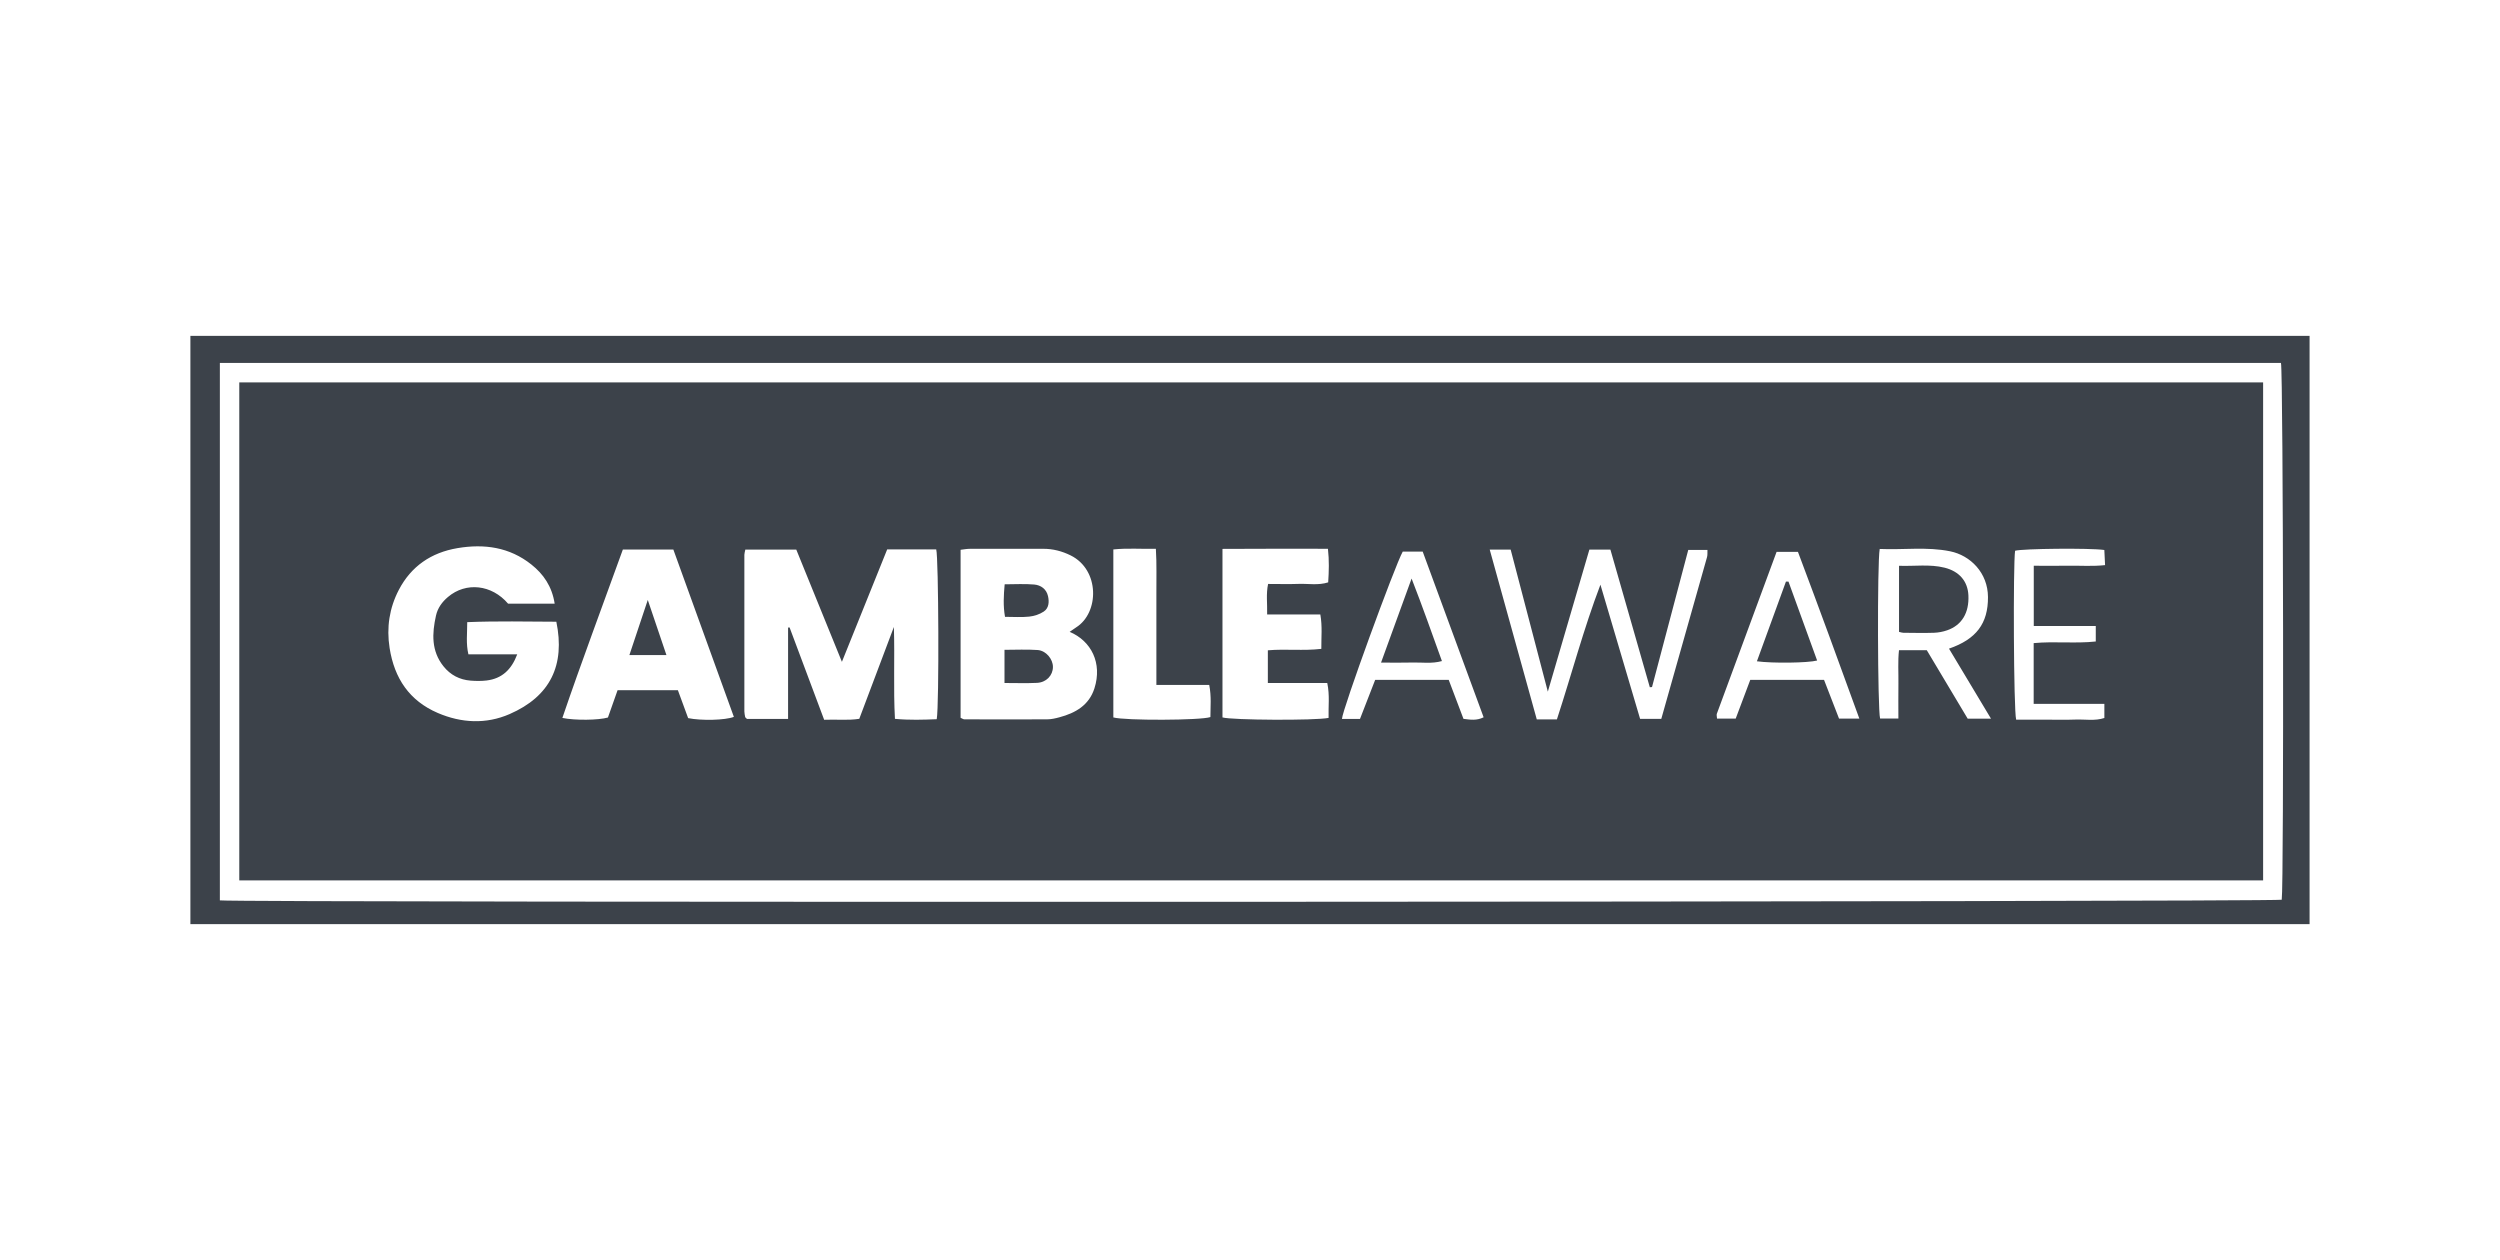 <?xml version="1.0" encoding="UTF-8"?> <svg xmlns="http://www.w3.org/2000/svg" id="Layer_1" data-name="Layer 1" viewBox="0 0 782.98 394.62"><defs><style> .cls-1 { fill: #3c424a; stroke-width: 0px; } </style></defs><path class="cls-1" d="M59.63,289.43V105.19h663.71v184.25H59.63ZM68.86,281.99c5.27.76,643.06.5,645.76-.2.7-4.33.5-165.37-.24-168.13H68.86v168.33Z"></path><path class="cls-1" d="M74.94,275.73V119.76h633.85v155.97H74.94ZM246.82,225.17v-28.62c.16-.01.31-.03.47-.04,3.59,9.59,7.18,19.17,10.83,28.92,3.85-.17,7.36.26,11-.3,3.57-9.46,7.06-18.74,10.84-28.77.3,10.05-.19,19.25.33,28.78,4.61.43,8.89.28,13.09.11.79-4.61.58-50.72-.16-53.18h-15.36c-4.66,11.58-9.28,23.04-14.18,35.21-4.97-12.22-9.63-23.68-14.29-35.15h-15.96c-.14.73-.3,1.18-.3,1.63-.01,16.35-.02,32.7,0,49.05,0,.58.15,1.16.25,1.74.02.1.12.19.2.28.08.09.18.16.37.33h12.88ZM335.01,197.89c.88-.61,1.44-1.03,2.03-1.4,7.25-4.57,7.46-18.01-1.74-22.55-2.68-1.32-5.52-2.07-8.54-2.06-7.7,0-15.41,0-23.11.01-.91,0-1.81.19-2.8.3v52.62c.52.22.84.48,1.16.48,8.65.03,17.3.05,25.95,0,1.28,0,2.59-.3,3.84-.64,5.04-1.34,9.28-3.77,10.97-9.07,2.51-7.89-.98-14.83-7.76-17.69ZM173.72,189.08c-.84-5.48-3.55-9.3-7.3-12.28-6.82-5.43-14.73-6.55-23.14-5.13-8.23,1.39-14.51,5.67-18.37,13.07-2.96,5.68-3.9,11.77-2.89,18.21,1.49,9.5,6.18,16.52,15.1,20.35,7.39,3.18,15.13,3.54,22.45.36,12.78-5.55,17.48-15.34,14.67-28.94-9.2-.04-18.46-.25-27.91.13.01,3.56-.43,6.71.37,10.09h15.29c-1.82,4.82-4.82,7.62-9.62,8.19-1.63.19-3.32.17-4.96.04-3.46-.27-6.34-1.76-8.52-4.49-3.85-4.82-3.59-10.28-2.35-15.86.53-2.39,1.91-4.29,3.76-5.85,5.65-4.79,13.72-3.89,18.83,2.1h14.6ZM193.42,216.17h18.89c1.14,3.11,2.19,5.96,3.21,8.74,4.07.84,11.6.68,14.32-.39-6.32-17.48-12.65-34.98-18.95-52.4h-15.82c-6.38,17.7-12.93,35.09-18.94,52.73,3.89.82,11.39.72,14.27-.13.94-2.66,1.91-5.43,3.02-8.55ZM416.1,224.84c-.1-3.59.4-7.07-.41-10.92h-18.61v-10.25c5.63-.48,11.05.21,16.75-.45-.03-3.66.35-7.01-.31-10.77h-16.66c.08-3.44-.37-6.45.3-9.56,3.45,0,6.53.09,9.6-.02,3.01-.11,6.09.52,9.22-.48.23-3.53.33-6.88-.08-10.52-11.22,0-22.05-.04-33.03.04v52.78c2.9.86,29.08,1.01,33.23.15ZM487.61,225.31c4.64-14.22,8.38-28.4,13.63-42.19,4.14,14.01,8.29,28.02,12.43,42.03h6.63c1.95-6.91,3.84-13.61,5.74-20.3,2.87-10.12,5.75-20.24,8.59-30.37.2-.71.09-1.51.13-2.25h-6.01c-3.84,14.54-7.59,28.75-11.35,42.95-.23.02-.46.04-.69.06-4.13-14.42-8.26-28.84-12.34-43.1h-6.59c-4.32,14.76-8.59,29.38-13.01,44.48-3.98-15.21-7.82-29.88-11.64-44.48h-6.56c4.97,17.94,9.84,35.52,14.74,53.18h6.32ZM348.67,224.69c3.61,1.03,27.5.94,30.42-.11,0-3.17.35-6.42-.37-10.07h-16.55c0-5.15,0-9.87,0-14.59,0-4.62.02-9.24,0-13.86-.03-4.68.14-9.37-.16-14.17-4.71.07-8.93-.26-13.32.19v52.6ZM588.71,171.92c-.81,4.45-.65,50.44.12,53.11h5.73c0-3.88-.04-7.41.01-10.94.05-3.49-.21-7.01.18-10.46h8.7c4.35,7.28,8.65,14.47,12.82,21.46h7.3c-4.58-7.64-8.85-14.76-13.16-21.94,8.54-2.96,12.25-7.85,12.21-16.16-.04-7.6-5.51-13.04-11.86-14.33-7.29-1.48-14.62-.4-22.05-.73ZM548.18,212.92h23.09c1.6,4.13,3.16,8.17,4.7,12.14h6.36c-6.44-17.77-12.75-35.02-19.23-52.22h-6.69c-6.28,16.99-12.51,33.83-18.71,50.69-.15.4.03.91.06,1.54h5.84c1.57-4.16,3.02-8.01,4.57-12.15ZM453.73,212.94c1.57,4.15,3.1,8.2,4.62,12.2,2.21.29,4.15.59,6.31-.49-6.42-17.45-12.76-34.69-19.08-51.89h-6.25c-2.42,4.24-18.96,49.61-19.04,52.4h5.65c1.62-4.16,3.19-8.2,4.75-12.22h23.05ZM636.93,220.44v-19.02c6.59-.62,13.07.19,19.45-.51v-4.85h-19.42v-18.87c3.88,0,7.53.04,11.19-.01,3.61-.05,7.25.24,11.14-.19-.09-1.91-.16-3.36-.23-4.74-4.64-.66-25.62-.43-27.95.24-.64,4.29-.46,49.86.33,52.9,2.91,0,5.96,0,9.01,0,3.2,0,6.41.09,9.6-.03,3-.11,6.08.49,9.02-.49v-4.43h-22.14Z"></path><path class="cls-1" d="M314.6,213.91v-10.39c3.58,0,6.98-.18,10.36.06,2.65.18,4.82,2.85,4.81,5.31-.02,2.65-2.06,4.84-5,4.98-3.28.16-6.57.04-10.17.04Z"></path><path class="cls-1" d="M314.65,183c3.2,0,6.26-.2,9.27.07,2.06.19,3.81,1.4,4.31,3.64.41,1.81.28,3.75-1.34,4.83-1.3.87-2.98,1.42-4.55,1.58-2.44.26-4.92.07-7.58.07-.61-3.44-.42-6.67-.11-10.19Z"></path><path class="cls-1" d="M208.73,205.16h-11.61c1.9-5.69,3.72-11.13,5.76-17.26,2.07,6.11,3.92,11.57,5.84,17.26Z"></path><path class="cls-1" d="M594.76,197.91v-20.71c4.9.18,9.6-.57,14.26.59,4.63,1.16,7.27,4.26,7.47,8.69.25,5.44-2.06,9.33-6.65,10.92-1.32.46-2.75.73-4.14.78-3.2.11-6.4.02-9.6,0-.34,0-.67-.13-1.34-.28Z"></path><path class="cls-1" d="M550.25,207.11c3.1-8.51,6.1-16.73,9.09-24.95.27,0,.53,0,.8,0,2.99,8.23,5.97,16.45,8.97,24.71-2.85.76-13.97.91-18.86.24Z"></path><path class="cls-1" d="M432.53,207.52c3.22-8.85,6.27-17.24,9.57-26.32,3.45,8.84,6.4,17.23,9.5,25.84-3.22.9-6.26.37-9.25.46-3.06.09-6.12.02-9.82.02Z"></path></svg> 